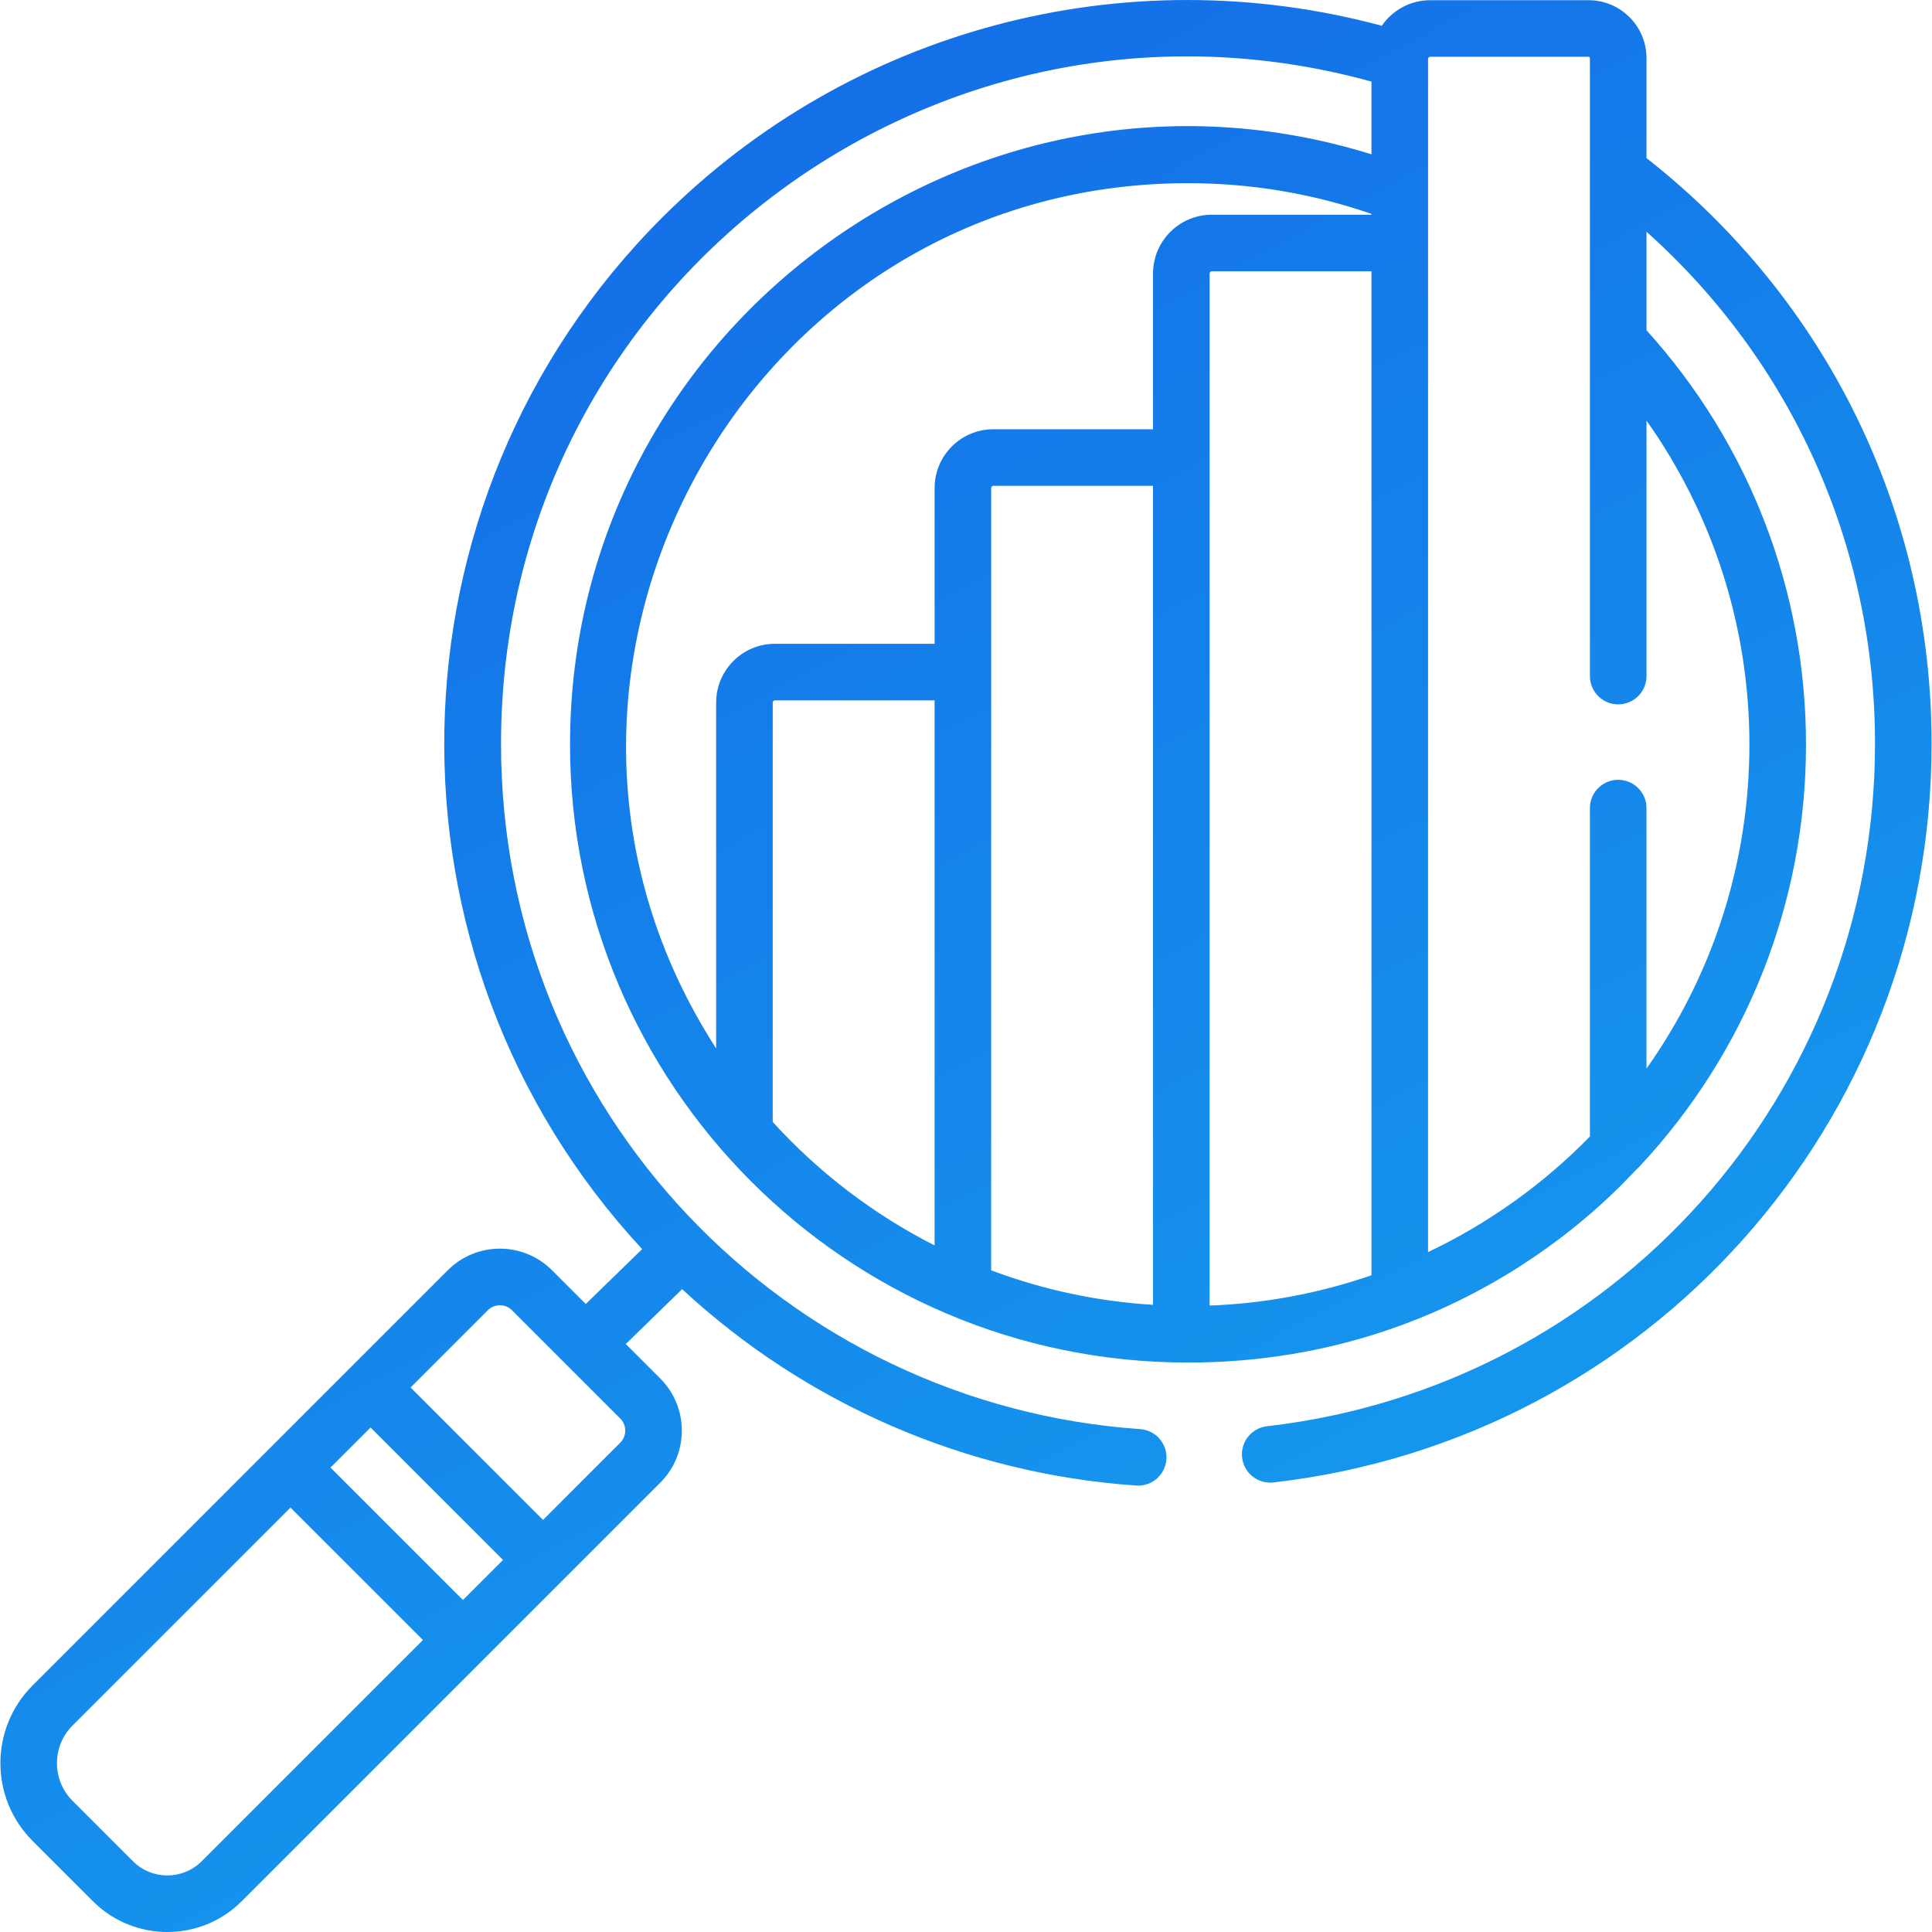 <svg width="512" height="512" viewBox="0 0 512 512" fill="none" xmlns="http://www.w3.org/2000/svg">
<g clip-path="url(#clip0_658_1353)">
<path d="M436.338 41.901V15.4C436.338 6.94 429.455 0.057 420.994 0.057H379.016C373.697 0.057 368.998 2.743 366.19 6.827C297.988 -11.509 225.494 7.651 175.434 57.709C100.306 132.838 98.523 253.746 170.176 331.028L155.233 345.577L146.262 336.606C138.663 329.007 126.293 329.007 118.694 336.606C93.059 362.241 31.484 423.816 8.62 446.68C-2.728 458.028 -2.728 476.492 8.62 487.84L24.632 503.852C35.501 514.72 53.184 514.72 64.054 503.852C66.419 501.487 164.849 403.057 174.996 392.91C182.595 385.309 182.594 372.942 174.996 365.343L165.836 356.183L180.774 341.639C213.68 372.157 256.124 390.574 301.114 393.687C301.29 393.699 301.465 393.706 301.639 393.706C305.544 393.706 308.836 390.68 309.111 386.726C309.396 382.596 306.28 379.015 302.149 378.729C208.585 372.255 132.776 294.857 132.776 197.113C132.776 76.499 247.474 -10.367 363.455 21.62V40.898C257.902 8.07 151.064 87.519 151.064 197.321C151.064 287.341 224.12 361.093 314.837 361.093C392.004 361.093 432.737 310.122 434.3 309.34C434.3 309.34 434.324 309.314 434.321 309.316C434.378 309.255 434.435 309.193 434.49 309.129C462.944 278.693 478.608 238.998 478.608 197.321C478.608 156.556 463.621 117.685 436.34 87.522V61.411C474.591 95.644 496.897 144.223 496.897 197.11C496.897 290.153 427.482 367.451 335.766 377.966C331.653 378.438 328.701 382.154 329.171 386.269C329.643 390.383 333.355 393.336 337.474 392.864C436.699 381.488 511.89 297.869 511.891 197.112C511.889 135.568 483.964 79.224 436.338 41.901ZM53.45 493.247C48.429 498.268 40.258 498.268 35.236 493.247L19.224 477.235C13.722 471.733 13.722 462.782 19.224 457.28L76.985 399.519L112.081 434.615L53.45 493.247ZM122.684 424.014L87.588 388.918L98.203 378.303L133.299 413.399L122.684 424.014ZM164.393 382.305L143.903 402.795L108.807 367.699L129.299 347.208C131.037 345.469 133.922 345.47 135.66 347.208L164.395 375.943C166.132 377.684 166.132 380.566 164.393 382.305ZM247.676 330.053C231.446 321.807 216.918 310.676 204.781 297.332V186.179C204.781 185.864 205.037 185.608 205.351 185.608H247.677V330.053H247.676ZM305.565 345.791C290.87 344.891 276.52 341.846 262.671 336.65C262.671 334.976 262.671 132.034 262.671 129.325C262.671 129.011 262.926 128.755 263.238 128.755H305.565V345.791ZM305.565 72.472V113.761H263.238C254.657 113.761 247.677 120.743 247.677 129.325V170.613H205.351C196.768 170.613 189.787 177.595 189.787 186.178V277.841C126.117 179.307 197.27 48.542 314.836 48.542C331.519 48.542 347.848 51.286 363.455 56.687V56.907H321.13C312.546 56.907 305.565 63.891 305.565 72.472ZM363.455 337.955C349.32 342.847 334.769 345.471 320.56 345.987V72.474C320.56 72.159 320.816 71.903 321.13 71.903H363.456V337.955H363.455ZM463.612 197.321C463.612 228.369 454.037 258.204 436.338 283.184V214.157C436.338 210.016 432.982 206.66 428.841 206.66C424.7 206.66 421.344 210.017 421.344 214.157V301.174C408.933 313.913 394.247 324.325 378.45 331.825C378.45 314.757 378.45 29.913 378.45 15.998V15.62C378.45 15.306 378.705 15.05 379.017 15.05H420.995C421.187 15.05 421.345 15.207 421.345 15.4C421.345 26.913 421.345 172.804 421.345 179.171C421.345 183.311 424.701 186.668 428.842 186.668C432.983 186.668 436.339 183.311 436.339 179.171V111.458C454.036 136.438 463.612 166.273 463.612 197.321Z" fill="url(#paint0_linear_658_1353)"/>
</g>
<defs>
<linearGradient id="paint0_linear_658_1353" x1="377.895" y1="512.003" x2="103.404" y2="0.086" gradientUnits="userSpaceOnUse">
<stop stop-color="#15A1EF"/>
<stop offset="1" stop-color="#1468E6"/>
</linearGradient>
<clipPath id="clip0_658_1353">
<rect width="512" height="512" fill="white"/>
</clipPath>
</defs>
</svg>
